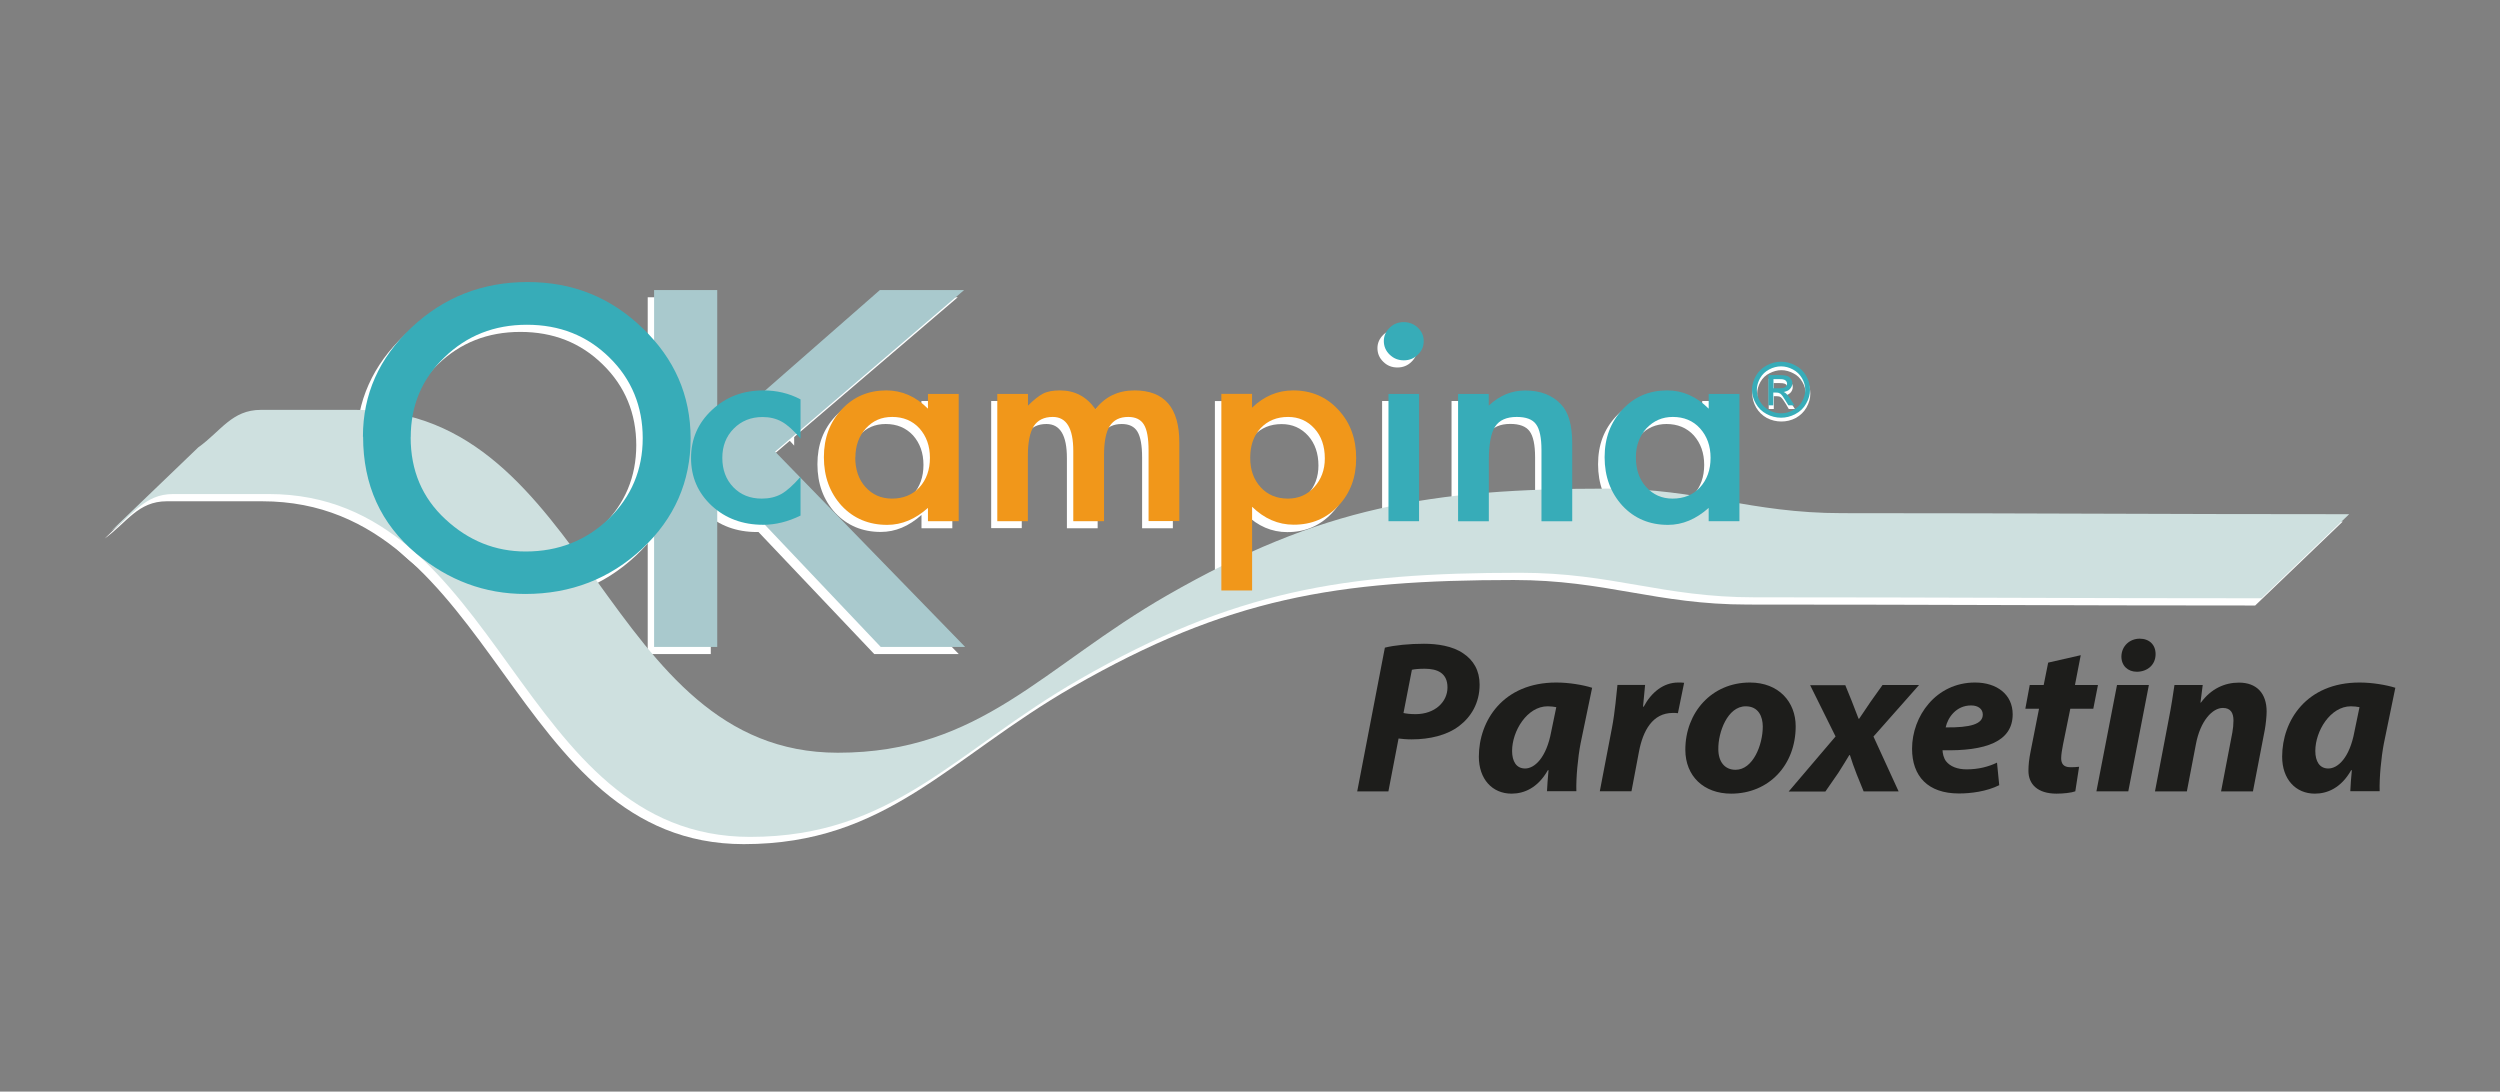 <?xml version="1.0" encoding="UTF-8"?>
<svg id="Capa_2" data-name="Capa 2" xmlns="http://www.w3.org/2000/svg" xmlns:xlink="http://www.w3.org/1999/xlink" viewBox="0 0 290.21 126.72">
  <rect x="0" y="0" width="290.21" height="126.72" fill="#808080" stroke="none"/>
  <defs>
    <style>
      .cls-1, .cls-2, .cls-3, .cls-4, .cls-5, .cls-6 {
        stroke-width: 0px;
      }

      .cls-1, .cls-3, .cls-7, .cls-8, .cls-4, .cls-9 {
        fill-rule: evenodd;
      }

      .cls-1, .cls-7, .cls-10, .cls-6 {
        fill: #fff;
      }

      .cls-2, .cls-11 {
        fill: #cee0df;
      }

      .cls-3 {
        fill: #37acb8;
      }

      .cls-8 {
        fill: #a9c9cd;
      }

      .cls-4 {
        fill: #f1971a;
      }

      .cls-12 {
        clip-path: url(#clippath-1);
      }

      .cls-13 {
        clip-path: url(#clippath-4);
      }

      .cls-5 {
        fill: #1d1d1b;
      }

      .cls-9 {
        fill: #90bbbf;
      }
    </style>
    <clipPath id="clippath-1">
      <path class="cls-6" d="M22.31,52.74c2.58-1.85,3.87-4.33,7.21-4.33h11.08c27.19,0,28.73,39.81,55.91,39.81,16.62,0,23.83-10.01,38.26-18.29,17.91-10.27,30.54-12.37,51.14-12.37,10.69,0,16.48,2.85,27.18,2.85,22.94,0,35.94.13,58.87.13l-10.17,9.75c-22.93,0-35.94-.11-58.87-.11-10.69,0-16.49-2.85-27.19-2.85-20.6,0-33.22,2.1-51.13,12.37-14.43,8.28-21.65,18.29-38.26,18.29-27.19,0-28.73-39.8-55.91-39.8h-11.07c-3.35,0-4.64,2.48-7.21,4.33l10.17-9.77Z"/>
    </clipPath>
    <clipPath id="clippath-4">
      <path class="cls-2" d="M23.05,51.91c2.58-1.85,3.87-4.33,7.22-4.33h11.08c27.19,0,28.73,39.8,55.91,39.8,16.62,0,23.83-10.02,38.26-18.29,17.9-10.27,30.53-12.37,51.14-12.37,10.69,0,16.49,2.85,27.18,2.85,22.93,0,35.94.12,58.86.12l-10.17,9.76c-22.92,0-35.94-.11-58.87-.11-10.69,0-16.49-2.85-27.18-2.85-20.6,0-33.23,2.1-51.14,12.36-14.43,8.28-21.64,18.3-38.26,18.3-27.18,0-28.73-39.8-55.9-39.8h-11.08c-3.35,0-4.64,2.47-7.21,4.31l10.16-9.76Z"/>
    </clipPath>
  </defs>
  <polygon class="cls-7" points="82.51 51.03 101.4 34.51 111.18 34.51 89.23 53.26 111.3 75.93 101.49 75.93 84.01 57.5 82.51 58.78 82.51 75.93 75.19 75.93 75.19 34.51 82.51 34.51 82.51 51.03"/>
  <g>
    <path class="cls-10" d="M22.31,52.74c2.58-1.85,3.87-4.33,7.21-4.33h11.08c27.19,0,28.73,39.81,55.91,39.81,16.62,0,23.83-10.01,38.26-18.29,17.91-10.27,30.54-12.37,51.14-12.37,10.69,0,16.48,2.85,27.18,2.85,22.94,0,35.94.13,58.87.13l-10.17,9.75c-22.93,0-35.94-.11-58.87-.11-10.69,0-16.49-2.85-27.19-2.85-20.6,0-33.22,2.1-51.13,12.37-14.43,8.28-21.65,18.29-38.26,18.29-27.19,0-28.73-39.8-55.91-39.8h-11.07c-3.35,0-4.64,2.48-7.21,4.33l10.17-9.77Z"/>
    <g class="cls-12">
      <polygon class="cls-7" points="82.51 51.03 101.4 34.51 111.18 34.51 89.23 53.26 111.3 75.93 101.49 75.93 84.01 57.5 82.51 58.78 82.51 75.93 75.19 75.93 75.19 34.51 82.51 34.51 82.51 51.03"/>
    </g>
  </g>
  <path class="cls-1" d="M41.38,51.52c0-4.92,1.87-9.14,5.63-12.67,3.74-3.52,8.23-5.29,13.48-5.29s9.64,1.79,13.34,5.34c3.72,3.55,5.59,7.83,5.59,12.82s-1.87,9.28-5.61,12.79c-3.75,3.51-8.29,5.26-13.59,5.26-4.7,0-8.91-1.57-12.66-4.68-4.12-3.46-6.17-7.97-6.17-13.57ZM46.91,51.58c0,3.86,1.35,7.05,4.06,9.52,2.68,2.49,5.78,3.74,9.3,3.74,3.81,0,7.04-1.27,9.66-3.8,2.62-2.56,3.93-5.68,3.93-9.36s-1.3-6.85-3.89-9.37c-2.57-2.53-5.76-3.78-9.56-3.78s-6.98,1.26-9.59,3.78c-2.61,2.51-3.91,5.6-3.91,9.27Z"/>
  <g>
    <path class="cls-1" d="M92.19,47.19v4.54c-.82-.96-1.54-1.6-2.18-1.96-.64-.36-1.39-.54-2.22-.54-1.35,0-2.46.45-3.34,1.35-.89.9-1.33,2.02-1.33,3.39s.43,2.51,1.29,3.41c.85.9,1.97,1.33,3.3,1.33.85,0,1.61-.17,2.26-.53.64-.35,1.38-1.01,2.24-2v4.5c-1.45.72-2.9,1.08-4.34,1.08-2.38,0-4.38-.74-5.98-2.21-1.6-1.5-2.4-3.34-2.4-5.54s.81-4.07,2.44-5.58c1.61-1.52,3.6-2.27,5.97-2.27,1.52,0,2.95.34,4.31,1.04Z"/>
    <path class="cls-1" d="M106.97,46.55h3.58v14.77h-3.58v-1.54c-1.47,1.31-3.03,1.97-4.73,1.97-2.12,0-3.89-.74-5.28-2.21-1.38-1.51-2.07-3.39-2.07-5.65s.69-4.07,2.07-5.55c1.39-1.47,3.11-2.2,5.18-2.2,1.8,0,3.41.71,4.82,2.12v-1.71ZM98.54,53.91c0,1.42.39,2.57,1.18,3.45.82.91,1.84,1.35,3.07,1.35,1.32,0,2.37-.43,3.19-1.3.81-.9,1.22-2.05,1.22-3.44s-.41-2.53-1.22-3.44c-.82-.87-1.87-1.31-3.16-1.31s-2.24.45-3.08,1.33c-.81.91-1.21,2.03-1.21,3.35Z"/>
    <path class="cls-1" d="M115.04,46.55h3.55v1.37c.68-.68,1.27-1.15,1.76-1.4.52-.26,1.16-.37,1.95-.37,1.74,0,3.11.72,4.12,2.18,1.12-1.46,2.64-2.18,4.53-2.18,3.47,0,5.2,2.01,5.2,6.05v9.12h-3.57v-8.2c0-1.42-.18-2.41-.54-3.01-.36-.6-.97-.89-1.82-.89-.98,0-1.69.35-2.14,1.06-.44.71-.66,1.86-.66,3.42v7.62h-3.57v-8.15c0-2.64-.79-3.95-2.37-3.95-1,0-1.74.36-2.19,1.07-.45.72-.68,1.85-.68,3.4v7.62h-3.55v-14.77Z"/>
    <path class="cls-1" d="M144.59,69.38h-3.56v-22.82h3.56v1.61c1.4-1.35,2.99-2.01,4.77-2.01,2.11,0,3.86.74,5.24,2.25,1.39,1.48,2.08,3.35,2.08,5.62s-.68,4.07-2.06,5.53c-1.38,1.47-3.1,2.21-5.19,2.21-1.8,0-3.41-.69-4.83-2.08v9.69ZM153.05,54.04c0-1.41-.41-2.58-1.2-3.46-.82-.9-1.84-1.35-3.07-1.35-1.32,0-2.36.44-3.19,1.3-.81.86-1.21,2.01-1.21,3.43s.41,2.53,1.21,3.43c.81.88,1.86,1.32,3.17,1.32,1.23,0,2.25-.44,3.04-1.33.83-.9,1.25-2,1.25-3.34Z"/>
    <path class="cls-1" d="M163.99,46.55v14.77h-3.55v-14.77h3.55ZM159.9,40.41c0-.59.23-1.1.68-1.55.45-.43,1-.66,1.63-.66s1.19.23,1.64.66c.45.43.68.95.68,1.56s-.22,1.14-.68,1.58c-.44.44-.99.66-1.63.66s-1.19-.21-1.64-.66c-.45-.43-.68-.96-.68-1.59Z"/>
    <path class="cls-1" d="M168.5,46.55h3.57v1.37c1.25-1.19,2.65-1.77,4.21-1.77,1.79,0,3.19.54,4.19,1.62.87.93,1.29,2.42,1.29,4.51v9.05h-3.56v-8.25c0-1.46-.22-2.46-.64-3.02-.42-.57-1.17-.85-2.24-.85-1.19,0-2.02.38-2.52,1.12-.49.74-.73,2.04-.73,3.87v7.13h-3.57v-14.77Z"/>
    <path class="cls-1" d="M197.61,46.55h3.56v14.77h-3.56v-1.54c-1.48,1.31-3.05,1.97-4.73,1.97-2.13,0-3.89-.74-5.29-2.21-1.38-1.51-2.08-3.39-2.08-5.65s.7-4.07,2.08-5.55c1.38-1.47,3.11-2.2,5.18-2.2,1.79,0,3.39.71,4.83,2.12v-1.71ZM189.17,53.91c0,1.42.39,2.57,1.18,3.45.82.91,1.83,1.35,3.06,1.35,1.32,0,2.38-.43,3.2-1.3.81-.9,1.22-2.05,1.22-3.44s-.41-2.53-1.22-3.44c-.81-.87-1.87-1.31-3.16-1.31-1.22,0-2.24.45-3.07,1.33-.8.91-1.21,2.03-1.21,3.35Z"/>
  </g>
  <path class="cls-1" d="M206.79,42.43c.57,0,1.12.14,1.65.42.54.28.96.69,1.26,1.2.3.53.45,1.07.45,1.64s-.15,1.09-.45,1.62c-.29.51-.7.91-1.24,1.21-.53.28-1.08.41-1.67.41s-1.14-.13-1.69-.41c-.52-.29-.94-.7-1.24-1.21-.3-.53-.45-1.06-.45-1.62s.16-1.12.46-1.64c.31-.52.73-.92,1.27-1.2.54-.28,1.09-.42,1.65-.42ZM206.79,42.97c-.47,0-.93.13-1.38.36-.45.22-.8.56-1.05,1-.24.43-.38.88-.38,1.36s.13.91.37,1.34c.25.44.6.78,1.04,1.01.45.24.91.37,1.4.37s.95-.13,1.4-.37c.44-.23.78-.57,1.04-1.01.24-.43.37-.87.37-1.34s-.12-.93-.38-1.36c-.25-.44-.6-.78-1.05-1-.45-.23-.91-.36-1.38-.36ZM205.32,47.48v-3.5h1.24c.44,0,.73.04.92.1.2.07.35.18.46.34.12.16.17.33.17.5,0,.27-.1.49-.28.68-.19.19-.44.3-.75.32.13.04.22.11.31.19.14.14.33.36.53.68l.44.69h-.71l-.32-.55c-.26-.43-.46-.71-.61-.82-.11-.08-.27-.12-.47-.12h-.34v1.49h-.58ZM205.9,45.51h.7c.34,0,.57-.05.69-.14.13-.1.19-.23.19-.39,0-.1-.04-.2-.09-.27-.04-.08-.13-.14-.25-.18-.1-.04-.29-.06-.58-.06h-.66v1.05Z"/>
  <polygon class="cls-8" points="83.26 50.2 102.14 33.67 111.92 33.67 89.98 52.43 112.04 75.1 102.24 75.1 84.76 56.67 83.26 57.95 83.26 75.1 75.93 75.1 75.93 33.67 83.26 33.67 83.26 50.2"/>
  <g>
    <path class="cls-11" d="M23.05,51.91c2.58-1.85,3.87-4.33,7.22-4.33h11.08c27.19,0,28.73,39.8,55.91,39.8,16.62,0,23.83-10.02,38.26-18.29,17.9-10.27,30.53-12.37,51.14-12.37,10.69,0,16.49,2.85,27.18,2.85,22.93,0,35.94.12,58.86.12l-10.17,9.76c-22.92,0-35.94-.11-58.87-.11-10.69,0-16.49-2.85-27.18-2.85-20.6,0-33.23,2.1-51.14,12.36-14.43,8.28-21.64,18.3-38.26,18.3-27.18,0-28.73-39.8-55.9-39.8h-11.08c-3.35,0-4.64,2.47-7.21,4.31l10.16-9.76Z"/>
    <g class="cls-13">
      <polygon class="cls-9" points="83.26 50.2 102.14 33.67 111.92 33.67 89.98 52.43 112.04 75.1 102.24 75.1 84.76 56.67 83.26 57.95 83.26 75.1 75.93 75.1 75.93 33.67 83.26 33.67 83.26 50.2"/>
    </g>
  </g>
  <path class="cls-3" d="M42.13,50.69c0-4.91,1.87-9.13,5.63-12.66,3.74-3.52,8.23-5.29,13.48-5.29s9.64,1.78,13.34,5.34c3.72,3.56,5.59,7.83,5.59,12.82s-1.87,9.28-5.61,12.78c-3.75,3.5-8.28,5.27-13.59,5.27-4.69,0-8.91-1.57-12.65-4.69-4.12-3.45-6.17-7.97-6.17-13.57ZM47.67,50.76c0,3.86,1.34,7.03,4.04,9.52,2.68,2.49,5.79,3.74,9.31,3.74,3.81,0,7.04-1.28,9.66-3.81,2.62-2.56,3.93-5.68,3.93-9.35s-1.29-6.85-3.88-9.37c-2.57-2.53-5.76-3.79-9.56-3.79s-6.98,1.26-9.59,3.79c-2.61,2.5-3.9,5.6-3.9,9.27Z"/>
  <g>
    <path class="cls-3" d="M92.93,46.37v4.54c-.82-.96-1.54-1.61-2.18-1.96-.64-.36-1.39-.54-2.23-.54-1.35,0-2.46.45-3.35,1.35-.88.89-1.32,2.02-1.32,3.39s.42,2.52,1.28,3.41c.86.89,1.96,1.32,3.3,1.32.86,0,1.6-.17,2.26-.53.63-.35,1.37-1.01,2.24-2v4.5c-1.45.71-2.9,1.07-4.33,1.07-2.39,0-4.38-.74-5.98-2.21-1.6-1.49-2.4-3.33-2.4-5.54s.81-4.07,2.43-5.58c1.62-1.52,3.61-2.27,5.97-2.27,1.53,0,2.97.33,4.31,1.04Z"/>
    <path class="cls-4" d="M107.72,45.73h3.57v14.77h-3.57v-1.54c-1.47,1.31-3.04,1.97-4.73,1.97-2.13,0-3.9-.74-5.28-2.21-1.38-1.51-2.07-3.39-2.07-5.64s.69-4.07,2.07-5.55c1.38-1.48,3.1-2.21,5.18-2.21,1.8,0,3.41.7,4.83,2.12v-1.72ZM99.28,53.08c0,1.41.39,2.57,1.18,3.45.81.9,1.84,1.35,3.08,1.35,1.31,0,2.37-.43,3.19-1.3.81-.89,1.22-2.04,1.22-3.43s-.41-2.52-1.22-3.43c-.81-.88-1.87-1.32-3.15-1.32s-2.25.44-3.07,1.33c-.81.9-1.21,2.02-1.21,3.35Z"/>
    <path class="cls-4" d="M115.78,45.73h3.55v1.36c.69-.69,1.27-1.15,1.76-1.4.52-.26,1.17-.37,1.95-.37,1.73,0,3.1.72,4.12,2.18,1.13-1.46,2.64-2.18,4.54-2.18,3.47,0,5.2,2.01,5.2,6.04v9.13h-3.57v-8.2c0-1.42-.18-2.42-.54-3-.36-.6-.98-.89-1.82-.89-.98,0-1.69.35-2.15,1.06-.45.71-.66,1.86-.66,3.41v7.63h-3.57v-8.16c0-2.62-.79-3.94-2.38-3.94-1.01,0-1.74.36-2.21,1.07-.44.72-.68,1.85-.68,3.4v7.63h-3.55v-14.77Z"/>
    <path class="cls-4" d="M145.34,68.54h-3.56v-22.82h3.56v1.61c1.39-1.34,2.98-2.01,4.77-2.01,2.11,0,3.86.74,5.24,2.24,1.39,1.48,2.08,3.36,2.08,5.62s-.69,4.07-2.06,5.53c-1.38,1.47-3.1,2.2-5.19,2.2-1.8,0-3.41-.7-4.83-2.08v9.69ZM153.79,53.21c0-1.42-.4-2.58-1.2-3.46-.81-.9-1.84-1.35-3.06-1.35-1.31,0-2.36.43-3.19,1.3-.81.87-1.21,2.01-1.21,3.44s.4,2.52,1.21,3.42c.81.88,1.86,1.32,3.16,1.32,1.23,0,2.25-.44,3.05-1.32.82-.9,1.24-2.01,1.24-3.34Z"/>
    <path class="cls-3" d="M164.73,45.73v14.77h-3.55v-14.77h3.55ZM160.64,39.59c0-.6.23-1.11.68-1.55.46-.44,1.01-.65,1.63-.65s1.19.22,1.64.65c.45.43.68.94.68,1.56s-.22,1.14-.68,1.57c-.44.44-.99.66-1.63.66s-1.19-.22-1.64-.66c-.45-.43-.68-.96-.68-1.59Z"/>
    <path class="cls-3" d="M169.25,45.73h3.57v1.36c1.25-1.18,2.65-1.76,4.22-1.76,1.78,0,3.18.54,4.18,1.62.87.92,1.29,2.42,1.29,4.51v9.05h-3.57v-8.25c0-1.45-.21-2.45-.63-3.01-.41-.57-1.16-.85-2.24-.85-1.18,0-2.02.37-2.51,1.12-.48.74-.73,2.04-.73,3.87v7.12h-3.57v-14.77Z"/>
    <path class="cls-3" d="M198.35,45.73h3.57v14.77h-3.57v-1.54c-1.47,1.31-3.04,1.97-4.72,1.97-2.14,0-3.9-.74-5.28-2.21-1.38-1.51-2.08-3.39-2.08-5.64s.7-4.07,2.08-5.55c1.38-1.48,3.11-2.21,5.18-2.21,1.79,0,3.4.7,4.82,2.12v-1.72ZM189.9,53.08c0,1.41.39,2.57,1.19,3.45.81.9,1.83,1.35,3.06,1.35,1.32,0,2.39-.43,3.19-1.3.82-.89,1.23-2.04,1.23-3.43s-.41-2.52-1.23-3.43c-.8-.88-1.86-1.32-3.15-1.32-1.22,0-2.23.44-3.07,1.33-.81.9-1.22,2.02-1.22,3.35Z"/>
  </g>
  <path class="cls-3" d="M206.75,41.99c.57,0,1.12.14,1.65.42.54.28.96.68,1.26,1.2.3.52.45,1.06.45,1.64s-.15,1.09-.45,1.61c-.28.51-.7.92-1.24,1.2-.53.29-1.1.43-1.67.43s-1.15-.14-1.68-.43c-.53-.28-.95-.69-1.24-1.2-.3-.52-.45-1.06-.45-1.61s.16-1.12.46-1.64c.31-.52.73-.92,1.26-1.2.54-.28,1.09-.42,1.65-.42ZM206.75,42.53c-.47,0-.93.12-1.38.36-.44.23-.79.56-1.05,1.01-.24.43-.38.88-.38,1.36s.13.92.37,1.35c.26.44.6.77,1.05,1,.45.25.91.37,1.4.37s.95-.12,1.4-.37c.44-.23.78-.56,1.03-1,.24-.43.37-.88.37-1.35s-.13-.93-.38-1.36c-.26-.44-.61-.78-1.05-1.01-.45-.24-.91-.36-1.38-.36ZM205.28,47.04v-3.5h1.23c.43,0,.73.04.92.09.2.07.34.19.46.35.12.16.17.34.17.51,0,.26-.1.49-.29.68-.18.19-.44.29-.74.32.12.05.21.11.31.19.14.14.32.37.53.69l.44.68h-.71l-.33-.54c-.25-.43-.45-.71-.61-.82-.11-.07-.26-.12-.47-.12h-.34v1.48h-.58ZM205.86,45.07h.71c.34,0,.57-.05.69-.15.13-.1.19-.22.19-.38,0-.11-.03-.2-.09-.28-.05-.08-.14-.14-.25-.19-.1-.04-.3-.06-.58-.06h-.66v1.05Z"/>
  <g>
    <path class="cls-5" d="M160.77,75.18c1.1-.28,2.85-.45,4.52-.45,1.54,0,3.33.25,4.59,1.13,1.16.78,1.88,1.97,1.88,3.61,0,2.15-1,3.76-2.37,4.8-1.41,1.08-3.41,1.56-5.52,1.56-.62,0-1.13-.05-1.52-.1l-1.18,6.14h-3.62l3.21-16.68ZM162.92,82.77c.39.08.8.13,1.41.13,2.23,0,3.7-1.41,3.7-3.1s-1.2-2.17-2.64-2.17c-.69,0-1.18.05-1.49.12l-.98,5.03Z"/>
    <path class="cls-5" d="M179.58,91.86c.03-.73.1-1.57.18-2.45h-.08c-1.16,2.05-2.75,2.72-4.21,2.72-2.26,0-3.8-1.71-3.8-4.29,0-4.16,2.8-8.61,8.99-8.61,1.49,0,3.11.28,4.16.61l-1.34,6.46c-.31,1.59-.54,4.01-.49,5.55h-3.42ZM180.66,82.09c-.28-.05-.64-.1-1-.1-2.39,0-4.13,2.87-4.13,5.18,0,1.21.49,2.04,1.51,2.04,1.1,0,2.47-1.24,3.03-4.27l.59-2.85Z"/>
    <path class="cls-5" d="M185.71,91.86l1.41-7.35c.36-1.87.52-3.94.64-5h3.21c-.08.83-.16,1.67-.24,2.52h.08c.87-1.64,2.28-2.8,4-2.8.23,0,.46,0,.69.03l-.72,3.53c-.18-.03-.39-.03-.59-.03-2.36,0-3.47,2.07-3.93,4.49l-.87,4.6h-3.69Z"/>
    <path class="cls-5" d="M208.45,84.31c0,4.52-3.13,7.82-7.49,7.82-3.19,0-5.32-2.04-5.32-5.1,0-4.29,3.03-7.8,7.5-7.8,3.36,0,5.31,2.27,5.31,5.08ZM199.47,86.96c0,1.44.72,2.4,2,2.4,2.03,0,3.16-2.9,3.16-5.02,0-1.14-.49-2.35-1.98-2.35-2.13,0-3.21,3.05-3.18,4.97Z"/>
    <path class="cls-5" d="M214.2,79.52l.75,1.84c.39.98.62,1.59.8,2.07h.07c.46-.65.8-1.21,1.33-1.97l1.38-1.94h4.24l-5.29,5.98,2.92,6.37h-4.06l-.8-1.97c-.36-.91-.56-1.52-.79-2.24h-.08c-.36.58-.72,1.21-1.28,2.07l-1.49,2.15h-4.26l5.44-6.39-2.95-5.95h4.05Z"/>
    <path class="cls-5" d="M232.07,91.15c-1.46.73-3.29.96-4.67.96-3.59,0-5.44-1.99-5.44-5.2,0-3.76,2.77-7.68,7.31-7.68,2.54,0,4.37,1.39,4.37,3.69,0,3.16-3.11,4.29-8.14,4.17,0,.35.13.91.39,1.26.49.63,1.33.96,2.41.96,1.36,0,2.52-.3,3.52-.78l.26,2.63ZM228.81,81.89c-1.72,0-2.7,1.39-2.95,2.55,2.88.03,4.31-.38,4.31-1.49,0-.63-.51-1.06-1.36-1.06Z"/>
    <path class="cls-5" d="M241.54,76.06l-.67,3.46h2.67l-.54,2.75h-2.67l-.85,4.18c-.1.51-.21,1.14-.21,1.57,0,.61.26,1.04,1.05,1.04.33,0,.69,0,1.03-.05l-.44,2.85c-.46.17-1.39.27-2.18.27-2.21,0-3.26-1.11-3.26-2.64,0-.69.07-1.37.26-2.3l.97-4.92h-1.59l.51-2.75h1.62l.52-2.6,3.77-.86Z"/>
    <path class="cls-5" d="M243.36,91.86l2.39-12.34h3.7l-2.39,12.34h-3.7ZM246.26,76.21c.02-1.24.99-2.07,2.12-2.07s1.85.71,1.85,1.79c0,1.29-1,2.05-2.18,2.05-1.03,0-1.79-.69-1.79-1.77Z"/>
    <path class="cls-5" d="M250.16,91.86l1.59-8.33c.31-1.56.51-2.92.67-4.01h3.28l-.26,2.04h.05c1.18-1.61,2.75-2.32,4.42-2.32,2.05,0,3.21,1.24,3.21,3.36,0,.56-.1,1.49-.21,2.1l-1.38,7.17h-3.7l1.31-6.84c.08-.43.13-.93.13-1.39,0-.86-.31-1.46-1.23-1.46-1.21,0-2.62,1.49-3.13,4.21l-1.05,5.48h-3.7Z"/>
    <path class="cls-5" d="M272.83,91.86c.03-.73.1-1.57.18-2.45h-.08c-1.16,2.05-2.75,2.72-4.21,2.72-2.26,0-3.8-1.71-3.8-4.29,0-4.16,2.8-8.61,8.98-8.61,1.49,0,3.11.28,4.16.61l-1.33,6.46c-.31,1.59-.54,4.01-.49,5.55h-3.41ZM273.9,82.09c-.28-.05-.64-.1-1-.1-2.38,0-4.13,2.87-4.13,5.18,0,1.21.49,2.04,1.51,2.04,1.11,0,2.47-1.24,3.03-4.27l.59-2.85Z"/>
  </g>
</svg>